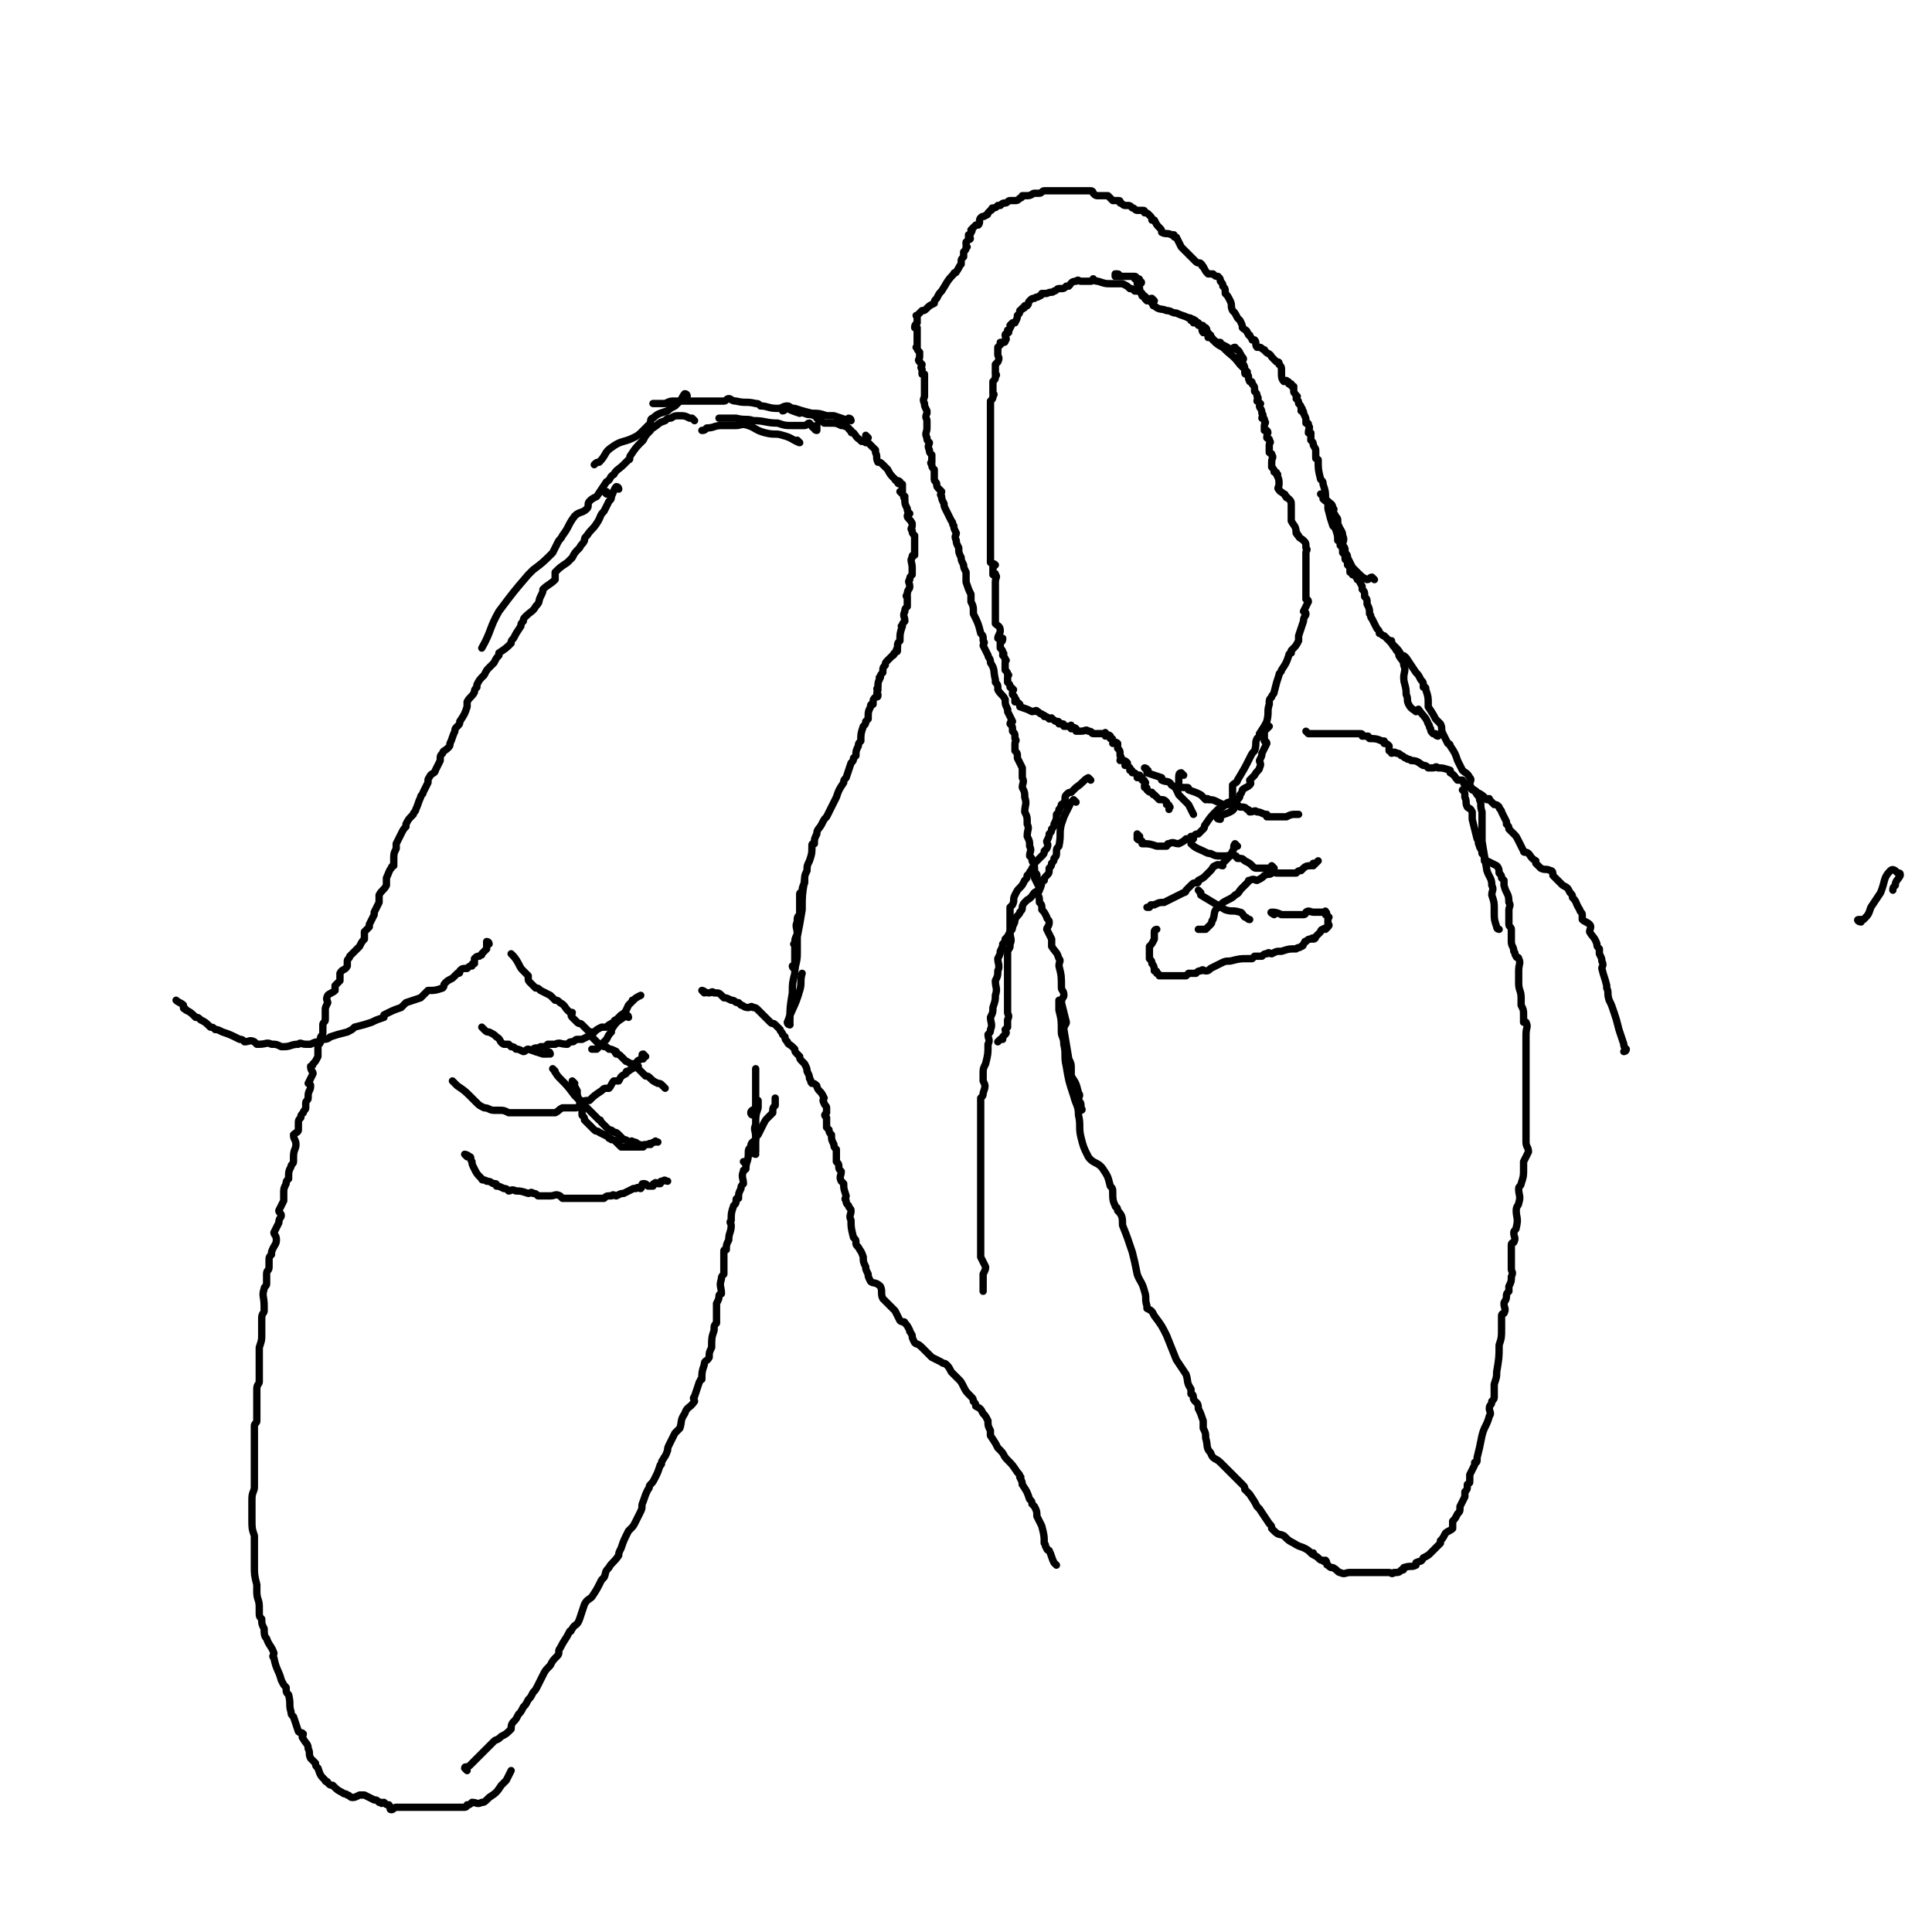 <svg viewBox='0 0 790 790' version='1.1' xmlns='http://www.w3.org/2000/svg' xmlns:xlink='http://www.w3.org/1999/xlink'><g fill='none' stroke='#000000' stroke-width='3' stroke-linecap='round' stroke-linejoin='round'><path d='M191,724c0,0 -1,-1 -1,-1 0,-1 1,0 2,-1 1,-1 1,-1 2,-2 1,-1 1,-1 2,-2 1,-1 1,-1 3,-3 1,-1 1,-1 3,-3 1,-1 1,0 3,-2 2,-1 2,-1 4,-3 0,-1 0,-2 1,-3 1,-1 1,-1 2,-3 1,-1 1,-1 2,-3 1,-1 1,-1 2,-3 1,-1 1,-1 2,-3 1,-1 1,-1 2,-3 1,-2 1,-2 2,-4 1,-2 1,-2 3,-4 1,-2 1,-2 3,-4 1,-1 0,-2 1,-3 2,-4 2,-3 4,-7 1,0 0,0 1,-1 1,-2 2,-1 3,-4 1,-3 1,-3 2,-6 1,-2 2,-2 3,-3 2,-3 2,-3 4,-7 0,0 0,0 1,-1 1,-2 0,-2 2,-4 1,-2 2,-2 4,-5 0,-1 0,-1 1,-3 1,-3 1,-3 3,-7 0,0 0,0 1,-1 1,-1 1,-1 2,-3 1,-2 1,-2 2,-4 1,-2 0,-2 1,-4 1,-3 1,-3 2,-5 1,-1 0,-1 1,-2 1,-1 1,-1 2,-3 1,-2 1,-2 2,-5 1,0 0,-1 1,-2 1,-2 1,-1 2,-4 0,-1 0,-1 1,-3 1,-2 1,-2 2,-4 1,-1 1,-1 2,-2 1,-3 0,-3 2,-6 1,-3 2,-2 4,-5 0,-1 -1,-1 0,-2 1,-3 1,-3 2,-6 1,-1 0,-1 1,-1 0,-3 0,-3 1,-6 0,-2 1,-1 2,-3 0,-2 0,-2 1,-4 0,-4 0,-4 1,-7 0,-2 0,-2 1,-3 0,-4 0,-4 0,-8 1,-2 1,-2 1,-3 0,-1 1,-1 1,-1 0,-3 -1,-3 0,-6 0,-1 0,-1 1,-2 0,-5 0,-5 0,-9 0,-1 0,-1 1,-1 0,-2 0,-2 1,-4 0,-3 1,-3 1,-6 0,-1 -1,-1 0,-2 0,-3 0,-3 1,-6 1,-1 1,-1 1,-2 0,-1 0,-1 1,-1 0,-2 0,-2 1,-4 0,-1 0,-1 1,-2 0,-2 -1,-3 0,-5 0,-1 0,0 1,-1 0,-3 1,-3 1,-6 0,0 0,0 0,0 0,-2 0,-2 1,-3 0,-2 1,-2 2,-3 0,-1 0,-1 1,-2 1,-2 1,-2 2,-4 1,-2 1,-2 2,-3 1,-1 1,-1 2,-2 0,-2 0,-2 1,-3 0,-1 0,-1 0,-1 0,-1 0,-1 0,-2 '/><path d='M761,377c-1,0 -2,-1 -1,-1 0,0 1,0 2,0 2,-2 2,-2 3,-5 2,-3 2,-3 4,-6 2,-5 1,-6 4,-9 1,-1 2,0 3,1 1,0 1,0 1,1 -1,2 -2,2 -2,4 -1,1 -1,1 -1,2 '/><path d='M309,472c0,0 -1,0 -1,-1 0,0 1,0 1,0 0,-3 0,-3 0,-6 0,-3 -1,-3 0,-5 0,-4 0,-4 1,-7 0,-1 0,-1 0,-3 '/><path d='M308,456c0,0 -1,0 -1,-1 0,-1 1,-1 2,-2 0,-1 0,-1 0,-1 0,-2 0,-2 0,-3 0,-3 0,-3 0,-6 0,-1 0,-1 0,-2 0,-2 0,-2 0,-4 '/><path d='M305,476c0,0 -1,-1 -1,-1 '/><path d='M323,419c0,0 -1,0 -1,-1 2,-6 3,-6 5,-13 1,-3 0,-4 1,-7 '/><path d='M323,419c0,0 -1,0 -1,-1 0,0 1,0 1,0 0,-6 0,-6 1,-12 0,-4 0,-4 1,-8 0,-4 1,-4 1,-8 0,-4 0,-4 0,-7 1,-5 1,-5 2,-11 0,-6 0,-6 1,-12 '/><path d='M325,396c0,0 -1,0 -1,-1 0,0 1,0 1,-1 0,-2 0,-2 0,-4 0,-2 0,-2 0,-3 0,-1 -1,-1 0,-1 0,-2 0,-2 1,-4 0,-3 -1,-3 0,-5 0,-2 0,-2 1,-3 0,-4 0,-4 0,-8 0,-1 0,-1 1,-1 0,-2 0,-2 1,-4 0,-3 0,-3 1,-5 0,-2 0,-2 1,-4 1,-3 1,-3 1,-6 0,-1 0,-1 1,-1 0,-2 0,-2 1,-4 0,-2 1,-2 2,-4 1,-2 1,-2 2,-3 1,-2 1,-2 2,-4 1,-2 1,-2 2,-4 1,-3 1,-3 3,-6 0,-1 0,-1 1,-2 1,-3 1,-3 2,-6 1,-1 1,-1 1,-2 0,0 0,0 1,-1 0,-2 0,-2 1,-4 0,-1 0,-1 1,-2 0,-3 0,-3 1,-6 1,-1 1,-1 1,-2 0,0 0,0 1,-1 0,-3 0,-3 1,-5 0,-1 0,-1 1,-1 0,-2 0,-2 1,-3 1,0 1,0 1,-1 0,0 0,0 0,0 -1,-1 0,-1 0,-2 0,0 -1,0 0,-1 0,-2 0,-2 1,-4 0,0 -1,0 0,0 0,-1 0,-1 1,-2 0,-2 0,-2 1,-3 0,-1 0,-1 1,-2 1,-1 1,-1 2,-2 1,0 0,-1 1,-1 0,-1 1,0 1,-1 0,0 -1,0 0,-1 0,-2 0,-2 1,-3 0,-3 0,-3 1,-6 0,0 -1,0 0,0 0,-1 0,-1 1,-2 0,-2 -1,-2 0,-4 0,-1 0,-1 1,-2 0,-2 0,-2 0,-4 0,0 -1,0 0,-1 0,-2 1,-2 1,-3 0,-2 -1,-2 0,-3 0,-1 0,-1 1,-2 0,-2 0,-2 0,-3 0,-2 -1,-3 0,-4 0,-1 0,-1 1,-1 0,-1 0,-1 0,-1 0,-1 0,-1 0,-2 0,-1 0,-1 0,-1 0,-1 0,-1 0,-1 0,-2 0,-2 0,-3 -1,-1 -1,-1 -1,-2 -1,-1 0,-1 0,-2 0,-1 0,-1 0,-1 -1,-2 -2,-2 -2,-3 0,-1 1,-1 1,-1 -1,-1 -1,-1 -1,-2 -1,-2 -1,-2 -1,-4 0,0 0,0 0,0 -1,-1 0,-1 0,-1 -1,-1 -1,-1 -2,-2 0,0 0,0 1,0 0,-1 0,-1 0,-2 0,0 0,0 0,-1 -1,0 -2,0 -2,-1 0,0 1,0 1,0 -1,-1 -2,0 -2,-1 -2,-2 -2,-2 -3,-4 0,0 0,0 0,0 -1,-1 -1,-1 -2,-2 0,0 0,0 0,0 -1,-1 -1,-1 -2,-1 -1,-2 0,-2 -1,-4 0,-1 0,-1 0,-1 -2,-2 -2,-2 -3,-3 -1,0 -1,0 -1,0 -1,-1 -2,0 -2,-1 -2,-1 -2,-2 -3,-3 -1,0 -1,0 -1,-1 -1,0 -1,-1 -1,-1 -2,-1 -2,-1 -3,-1 -2,-1 -2,-1 -5,-1 -1,0 -1,0 -2,0 -1,-1 -2,-1 -3,-2 0,0 1,0 1,0 -1,-1 -1,-1 -2,-1 -2,-1 -2,0 -4,-1 -1,0 -1,-1 -1,-1 -1,0 -1,1 -1,1 -3,-1 -3,-1 -5,-2 -1,0 -1,1 -2,1 '/><path d='M355,179c0,0 -1,-1 -1,-1 '/><path d='M334,176c0,0 -1,-1 -1,-1 0,0 0,1 1,1 0,-1 0,-1 0,-2 -1,0 -1,1 -1,1 -1,0 -1,-1 -2,-2 -1,0 -1,1 -2,1 -3,0 -3,0 -5,0 -3,0 -3,0 -6,-1 -5,0 -5,-1 -10,-1 -3,-1 -3,0 -7,-1 -3,0 -3,0 -6,0 -1,0 -1,0 -1,0 '/><path d='M327,181c0,0 -1,-1 -1,-1 0,0 0,1 1,1 0,0 0,0 0,0 -3,-1 -3,-2 -7,-3 -3,-1 -3,0 -7,-1 -4,-1 -4,-2 -7,-3 -3,-1 -3,0 -5,0 -2,0 -2,0 -3,0 -2,0 -2,0 -3,0 -3,0 -3,1 -6,1 -1,1 -1,1 -2,1 '/><path d='M248,202c0,0 -1,-1 -1,-1 '/><path d='M249,202c0,0 -1,-1 -1,-1 '/><path d='M348,172c0,0 0,-1 -1,-1 0,0 0,1 0,1 -3,-1 -3,-1 -6,-2 -2,0 -2,0 -3,0 -3,-1 -3,-1 -6,-1 -4,-1 -4,-1 -7,-2 -2,0 -2,-1 -3,-1 -2,0 -2,1 -4,1 -4,0 -4,-1 -7,-1 -1,-1 -1,-1 -2,-1 -4,-1 -4,0 -8,-1 -2,0 -2,-1 -3,-1 -1,0 -1,1 -2,1 -3,0 -3,0 -6,0 -1,0 -1,0 -2,0 -2,0 -2,0 -5,0 -1,0 -1,0 -2,0 -2,0 -2,0 -3,0 -1,0 -1,0 -2,0 -2,0 -2,0 -4,1 -1,0 -1,0 -2,0 -2,0 -2,0 -3,0 '/><path d='M281,162c0,0 0,-1 -1,-1 -1,1 -1,2 -2,3 -1,1 -1,1 -2,2 -2,1 -2,1 -3,2 -3,1 -4,1 -6,3 -1,0 -1,1 -1,2 -2,2 -2,2 -3,3 -2,2 -2,2 -4,3 -4,2 -5,1 -9,4 -3,2 -2,3 -5,6 -1,0 -1,0 -2,1 '/><path d='M284,172c0,0 0,0 -1,-1 -1,0 -1,0 -1,0 -2,-1 -2,-1 -4,-1 0,0 0,0 0,0 -1,0 -1,0 -1,0 -2,0 -2,1 -3,1 0,0 0,0 0,0 -1,0 -1,0 -2,1 -3,1 -2,1 -5,3 0,0 -1,0 -1,1 -2,2 -2,2 -3,4 -3,3 -3,3 -5,6 -1,1 0,2 -1,2 -1,1 -1,1 -2,2 -2,2 -3,2 -4,4 -2,1 -1,2 -3,3 -2,3 -2,3 -4,6 -2,1 -2,1 -3,2 -1,1 0,2 -1,3 -2,2 -3,1 -5,3 -3,4 -2,4 -5,8 -1,2 -1,1 -2,3 -1,2 -1,2 -2,4 -4,4 -4,4 -8,7 -1,1 -1,1 -2,2 -6,7 -6,7 -12,15 -4,7 -3,8 -7,15 '/><path d='M253,200c0,0 0,-1 -1,-1 -1,1 -1,2 -2,4 0,1 0,1 -1,2 -1,2 -1,2 -2,4 -2,2 -1,2 -3,5 -2,3 -2,2 -4,5 -1,1 -1,1 -1,2 -1,2 -1,1 -2,3 -2,2 -2,2 -3,4 -1,1 -1,1 -2,2 -3,2 -3,2 -5,4 0,1 0,2 0,3 -2,2 -3,2 -5,4 0,1 0,1 -1,3 -1,2 0,2 -2,4 -1,2 -2,2 -4,4 -1,1 -1,1 -1,2 -1,1 -1,1 -1,2 -2,3 -2,3 -3,5 -1,1 -1,1 -1,2 -2,2 -2,2 -5,4 0,1 0,0 0,1 -1,1 -1,1 -2,3 -1,1 -1,1 -2,2 -1,1 -1,1 -2,3 -2,2 -2,2 -3,4 0,0 0,0 0,1 -1,1 -1,1 -1,2 -1,2 -2,2 -3,4 0,1 0,1 0,2 -1,3 -1,3 -3,6 0,1 0,1 -1,2 -1,1 -1,1 -1,2 -1,2 -1,3 -2,5 0,1 0,1 -1,2 -1,1 -2,1 -2,2 -1,1 -1,1 -1,3 -1,2 -1,2 -2,4 0,1 -1,1 -2,2 -1,2 -1,1 -1,3 -1,2 -1,2 -2,4 0,1 -1,1 -1,2 -1,2 -1,3 -2,5 0,1 -1,1 -1,2 -2,2 -2,2 -3,4 0,1 0,1 0,1 -1,1 -1,1 -2,3 -1,2 -1,2 -2,4 0,1 0,1 0,2 -1,2 -1,2 -1,5 0,1 0,1 0,2 0,0 -1,0 -1,1 -1,1 -1,2 -2,4 0,1 0,1 0,3 -1,2 -2,2 -3,4 0,0 0,0 0,1 0,1 0,1 0,2 -1,2 -1,2 -2,4 0,0 0,0 0,1 -1,2 -1,2 -2,4 0,0 0,0 0,1 -1,1 -1,1 -2,2 0,2 0,2 0,3 -1,1 -1,1 -2,3 -2,2 -2,2 -4,4 0,1 -1,1 -1,2 0,0 0,1 0,2 -1,2 -2,1 -3,3 0,1 0,2 0,3 -1,1 -1,1 -2,2 0,1 0,1 0,2 -1,1 -2,1 -3,2 -1,2 0,2 0,3 -1,2 -1,2 -1,3 0,1 0,1 0,2 0,1 0,1 0,2 0,1 -1,1 -1,2 0,1 0,1 0,3 0,2 -1,1 -1,3 0,1 0,1 0,1 0,1 -1,1 -1,2 0,1 0,1 0,2 0,1 0,1 0,2 -1,2 -1,2 -2,3 0,1 -1,1 -1,1 0,2 1,2 1,3 -1,2 -1,2 -2,4 0,0 1,0 1,1 0,2 -1,2 -1,4 0,1 0,1 0,1 0,1 -1,1 -1,2 0,1 0,1 0,2 0,1 -1,1 -1,2 -1,1 -1,1 -1,2 -1,1 -1,1 -1,3 0,1 0,1 0,2 0,1 -1,1 -2,2 0,2 1,2 1,4 0,2 -1,2 -1,5 0,1 0,1 0,2 0,1 -1,1 -1,2 -1,2 -1,2 -1,5 -1,1 -1,1 -1,2 -1,2 -1,2 -1,4 0,1 0,1 0,3 -1,2 -1,2 -2,4 0,1 1,1 1,2 0,1 -1,1 -1,3 -1,2 -1,2 -2,4 0,1 1,1 1,3 0,2 -1,2 -2,5 0,0 0,0 0,1 -1,1 -1,1 -1,3 0,1 0,1 0,2 0,2 -1,1 -1,3 0,2 0,2 0,4 0,1 -1,1 -1,2 -1,3 0,3 0,7 0,1 0,1 0,2 0,1 -1,1 -1,3 0,2 0,2 0,5 0,1 0,1 0,2 0,2 0,2 -1,5 0,0 0,0 0,1 0,1 0,1 0,3 0,1 0,1 0,3 0,1 0,1 0,3 0,2 0,2 0,4 0,1 -1,1 -1,3 0,2 0,2 0,4 0,2 0,2 0,4 0,2 0,2 0,5 0,1 -1,1 -1,2 0,0 0,0 0,1 0,2 0,2 0,4 0,0 0,0 0,0 0,2 0,2 0,3 0,3 0,3 0,5 0,1 0,1 0,1 0,3 0,3 0,6 0,1 0,1 0,1 0,2 0,2 0,4 0,2 -1,2 -1,5 0,1 0,1 0,2 0,1 0,1 0,2 0,2 0,2 0,4 0,4 0,4 1,7 0,1 0,1 0,2 0,2 0,2 0,3 0,3 0,3 0,6 0,1 0,1 0,1 0,4 0,4 1,8 0,0 0,0 0,0 0,2 0,2 0,3 0,3 1,3 1,6 0,1 0,1 0,2 0,2 0,2 1,3 0,2 0,2 1,4 0,2 0,3 1,4 1,3 2,3 3,6 0,1 -1,1 0,2 1,5 2,5 3,9 1,2 1,2 2,3 0,2 0,2 1,3 1,4 0,4 1,7 0,1 0,1 1,2 1,3 1,3 2,6 1,1 1,0 2,1 0,1 -1,1 0,2 1,2 2,2 2,4 1,2 0,2 1,4 1,1 1,1 2,2 0,1 0,1 1,2 1,3 1,3 3,5 0,1 1,0 1,1 1,1 1,1 2,1 2,2 2,2 4,3 1,1 1,0 2,1 1,0 1,1 2,1 1,0 1,0 3,-1 1,0 1,0 2,0 2,1 2,1 4,2 1,0 1,0 2,1 0,0 0,0 1,0 0,1 0,0 1,0 1,1 1,1 2,1 1,1 0,2 1,2 1,0 1,-1 2,-1 1,0 1,0 2,0 1,0 1,0 2,0 1,0 1,0 2,0 1,0 1,0 2,0 1,0 1,0 3,0 0,0 0,0 1,0 0,0 0,0 1,0 2,0 2,0 4,0 1,0 1,0 1,0 1,0 1,0 3,0 1,0 1,0 2,0 1,0 1,0 2,0 2,0 2,0 3,0 1,0 1,-1 1,-1 1,0 1,0 2,-1 2,0 2,1 4,0 1,0 1,0 3,-2 3,-2 3,-2 5,-5 1,-1 1,-1 2,-2 1,-2 1,-2 2,-4 '/><path d='M434,410c0,0 -1,-1 -1,-1 0,1 0,2 0,4 1,4 1,4 1,9 0,2 1,2 1,5 1,4 0,5 1,9 1,6 1,6 3,12 1,4 2,4 2,8 1,4 0,5 1,9 1,4 1,4 3,8 2,3 4,2 6,5 2,3 2,3 3,7 1,1 1,1 1,3 0,2 0,3 1,5 0,1 1,0 1,2 2,2 2,3 2,6 2,5 2,5 4,11 1,4 1,4 2,9 1,3 2,3 3,7 1,3 0,3 1,6 0,0 0,0 0,1 2,1 2,1 3,3 3,4 3,4 5,8 2,5 2,5 4,10 2,3 2,3 4,6 1,3 0,3 2,6 0,1 0,1 0,2 1,0 1,1 1,2 1,2 2,1 2,4 1,2 1,2 2,5 0,1 0,1 0,3 1,2 1,2 1,4 1,3 0,4 2,6 1,3 2,2 4,4 1,1 1,1 2,2 4,4 4,4 7,7 1,1 1,1 1,2 1,1 1,1 2,2 2,3 2,3 3,5 1,1 1,1 1,1 2,3 2,3 4,6 1,1 1,1 1,2 1,1 1,1 1,1 2,2 2,1 4,2 2,2 2,2 4,3 3,2 3,1 6,3 1,1 1,1 2,1 0,0 -1,0 -1,0 1,1 2,1 3,2 1,1 1,1 2,1 0,1 1,0 1,0 1,1 0,2 1,2 1,1 1,1 2,1 2,1 2,2 3,2 2,1 2,0 4,0 2,0 2,0 4,0 0,0 0,0 1,0 1,0 1,0 2,0 2,0 2,0 4,0 1,0 1,0 1,0 2,0 2,0 4,0 1,0 1,1 2,0 2,0 2,0 3,-1 1,0 1,0 1,-1 3,-1 3,0 5,-1 0,0 0,0 0,-1 2,-1 2,0 3,-2 2,-1 2,-1 3,-2 1,-1 1,-1 2,-2 1,-1 1,-1 2,-2 0,0 0,0 0,-1 1,-1 1,-1 2,-3 1,-1 2,-1 3,-2 0,-1 0,-1 0,-3 1,-1 1,-1 2,-3 1,-1 1,-1 1,-3 1,-2 1,-2 2,-4 0,-1 0,-1 0,-2 1,-1 1,-1 1,-3 1,-1 1,0 1,-2 0,0 0,-1 0,-2 1,-2 1,-2 2,-4 0,0 0,0 0,-1 1,0 1,0 1,-2 1,-4 1,-4 2,-9 1,-4 2,-4 3,-8 1,-1 0,-2 0,-3 0,-2 1,-1 1,-3 1,-1 1,-1 1,-2 0,-3 0,-3 0,-5 0,0 0,0 0,0 1,-3 1,-3 1,-5 1,-6 1,-6 1,-11 1,-3 1,-3 1,-7 0,-2 0,-2 0,-4 0,-1 0,-1 0,-1 0,-1 1,-1 1,-1 1,-2 0,-2 0,-4 0,-1 1,-1 1,-3 0,-1 0,-1 1,-2 0,-1 0,-1 0,-2 1,-2 1,-2 1,-4 1,-2 0,-2 0,-3 0,-4 0,-4 0,-7 0,-2 0,-2 0,-3 0,-1 1,-1 1,-1 1,-2 0,-2 0,-4 0,-1 1,-1 1,-2 1,-4 0,-4 0,-7 0,-2 1,-2 1,-3 1,-3 0,-3 0,-6 0,-1 1,-1 1,-2 1,-3 1,-3 1,-6 0,0 0,0 0,0 0,-2 0,-2 0,-3 1,-2 1,-2 2,-4 0,-2 -1,-2 -1,-4 0,-5 0,-5 0,-10 0,-1 0,-1 0,-1 0,-4 0,-4 0,-7 0,-1 0,-1 0,-2 0,-2 0,-2 0,-3 0,-2 0,-2 0,-3 0,-2 0,-2 0,-4 0,-3 0,-3 0,-6 0,-1 0,-1 0,-1 0,-2 0,-2 0,-5 0,-1 0,-1 0,-2 0,-3 1,-3 0,-5 0,0 -1,0 -1,0 0,-1 0,-2 0,-3 0,-2 0,-2 -1,-4 0,-1 0,-1 0,-1 0,-1 0,-1 0,-2 0,-3 -1,-3 -1,-6 0,-1 0,-1 0,-1 0,-2 0,-2 0,-4 0,-3 1,-3 0,-5 0,-1 -1,0 -1,-1 -1,-1 0,-1 -1,-2 0,-2 -1,-2 -1,-4 0,-2 0,-2 0,-4 0,-1 0,-1 0,-1 0,-1 -1,-1 -1,-2 0,-3 0,-3 0,-6 0,-1 1,-2 0,-3 0,-4 -1,-3 -2,-7 0,-1 0,-1 0,-2 0,0 0,0 -1,-1 0,-1 0,-1 -1,-2 0,-1 0,-2 -1,-3 -2,-1 -2,-1 -4,-2 0,0 -1,0 -1,0 0,-2 0,-2 -1,-3 0,-2 -1,-2 -1,-3 -1,-2 0,-2 -1,-3 -1,-4 -1,-4 -2,-8 0,-2 0,-2 0,-3 -1,-2 -1,-1 -2,-2 -1,-2 0,-2 -1,-4 0,-2 0,-2 -1,-3 '/><path d='M588,301c0,0 -1,0 -1,-1 -1,0 -1,0 -1,0 -1,-1 -1,-1 -1,-2 -1,-1 0,-1 -1,-2 -1,-3 -2,-3 -4,-6 0,0 0,1 -1,1 -1,-1 -2,-1 -3,-3 -1,-2 0,-2 -1,-4 0,-4 -1,-4 -1,-7 0,-2 1,-3 0,-5 0,-2 -1,-2 -2,-4 0,-1 0,-1 -1,-2 -1,-2 -1,-1 -2,-3 0,0 0,0 0,-1 '/><path d='M562,237c0,0 -1,-1 -1,-1 -1,0 -1,1 -2,1 -2,-1 -2,-1 -4,-3 -1,-1 -1,-1 -2,-2 -1,-2 -1,-2 -2,-4 0,-1 0,-1 -1,-2 0,-2 0,-2 -1,-3 0,-2 1,-2 0,-4 0,-2 -1,-2 -2,-5 0,-1 0,-1 0,-1 0,-1 0,-1 -1,-2 0,-1 -1,-1 -1,-2 0,0 1,-1 0,-1 0,-2 -1,-2 -2,-3 -1,0 -1,0 -2,-1 0,-1 0,-1 -1,-2 '/><path d='M613,380c0,0 -1,0 -1,-1 -1,-3 -1,-3 -1,-6 0,-1 0,-1 0,-1 0,-3 0,-3 -1,-6 0,-2 1,-2 0,-4 0,-3 -1,-3 -2,-6 -1,-6 -1,-6 -2,-12 0,-5 0,-5 0,-10 0,-1 0,-1 0,-2 -1,-3 0,-3 -1,-5 0,-1 0,-1 -1,-2 -1,-2 -2,-2 -3,-4 0,-2 1,-2 0,-3 -1,-2 -2,-2 -3,-3 -1,-2 -1,-2 -2,-4 -1,-3 -1,-3 -3,-6 0,-1 -1,-1 -1,-1 -1,-2 -1,-2 -2,-4 -1,-2 0,-2 -1,-4 -1,-1 -1,-1 -2,-2 -1,-2 -1,-2 -3,-5 0,0 0,0 0,-1 0,-3 0,-3 -1,-6 0,-1 0,-1 -1,-1 0,-2 0,-2 -1,-3 -1,-2 -1,-2 -2,-3 -2,-3 -2,-3 -4,-6 -1,-1 -1,-1 -2,-1 -1,-2 -1,-2 -3,-4 -2,-2 -2,-2 -4,-4 -1,0 -1,-1 -2,-1 0,-1 0,-1 -1,-2 -1,-2 -1,-2 -2,-4 -1,-1 0,-1 -1,-2 0,-2 0,-2 -1,-4 0,-2 0,-2 -1,-3 0,-2 0,-2 -1,-3 0,-2 0,-1 -1,-3 0,0 0,-1 -1,-1 0,-1 -1,-1 -1,-2 -1,0 -1,0 -1,0 0,-1 0,-1 -1,-1 0,-1 0,-1 0,-2 0,0 0,0 -1,-1 0,-1 0,-1 0,-2 -1,0 -1,0 -1,-1 0,0 0,0 0,0 0,-1 0,-1 -1,-2 0,-2 0,-2 -1,-3 0,0 0,0 0,-1 0,-1 0,-1 -1,-1 0,-2 0,-2 -1,-5 0,0 0,0 -1,-1 -1,-3 -1,-3 -2,-7 0,-1 0,-1 0,-1 0,-2 0,-2 -1,-3 0,-3 0,-3 -1,-6 0,-1 0,-1 -1,-2 -1,-4 -1,-4 -1,-8 -1,-1 -1,0 -1,-1 0,-1 0,-1 0,-2 0,-2 0,-1 -1,-3 0,-1 0,-1 -1,-2 0,-2 0,-2 0,-3 0,0 -1,0 -1,0 0,-2 1,-2 0,-3 0,-1 0,-1 -1,-1 0,-1 0,-1 0,-1 0,-1 0,-1 -1,-3 0,0 0,0 0,0 0,-1 0,-1 -1,-1 0,-1 1,-1 0,-1 0,-1 0,-1 -1,-2 0,-1 0,-1 -1,-2 0,-1 1,-1 0,-1 0,-1 -1,-1 -1,-2 0,0 0,0 0,0 0,-1 0,-1 0,-2 -1,0 -1,0 -1,-1 0,0 0,0 -1,0 0,-1 0,-1 -1,-1 0,-1 0,0 -1,0 -1,-1 -1,-2 -1,-3 0,-1 0,-1 0,-1 0,-2 0,-2 -1,-3 0,-1 0,-1 -1,-1 -1,-1 -1,-1 -2,-2 -1,-2 -2,-1 -3,-3 -1,0 -1,-1 -2,-1 0,0 0,0 -1,0 -1,-1 0,-2 -1,-3 0,0 0,0 -1,0 0,-1 -1,-1 -1,-2 -1,0 0,0 -1,-1 0,-1 -1,-1 -2,-2 0,-1 0,-1 -1,-3 0,0 0,0 -1,-1 -1,-2 -1,-2 -2,-3 -1,-2 0,-2 -1,-4 -1,-2 -1,-2 -2,-3 0,-2 0,-2 -1,-3 0,-1 0,-1 -1,-2 0,-1 0,-1 -1,-2 -1,0 -1,0 -2,-1 -1,0 -1,0 -2,0 -1,-1 -1,-1 -2,-3 -1,0 0,-1 -1,-1 0,-1 -1,0 -2,-1 -1,-1 -1,-1 -2,-2 -1,-1 -1,-1 -2,-2 -1,-1 -1,-1 -2,-2 -1,-2 -1,-2 -2,-4 -1,0 -1,0 -1,-1 -1,0 0,0 -1,0 -2,-1 -2,0 -4,-1 0,-1 0,-1 -1,-2 -1,-1 -1,-1 -2,-3 -1,0 0,0 -1,0 0,-1 0,-1 -1,-2 -1,-1 -1,-1 -2,-1 0,-1 0,-1 -1,-1 0,0 -1,0 -2,0 -1,0 -1,-1 -2,-1 -1,-1 -1,-1 -2,-1 0,0 0,0 -1,0 -1,0 -1,-1 -2,-1 0,-1 0,-1 -1,-1 0,0 -1,0 -2,0 -1,-1 -1,-1 -2,-2 -1,0 0,0 -1,0 0,0 -1,0 -2,0 0,0 0,0 -1,0 -1,0 -1,0 -2,-1 0,0 0,-1 -1,-1 0,0 -1,0 -2,0 -1,0 -1,0 -3,0 -1,0 -1,0 -2,0 -1,0 -1,0 -3,0 -1,0 -1,0 -2,0 -1,0 -1,0 -2,0 -2,0 -2,0 -4,0 -1,0 -1,0 -1,0 -1,0 -1,1 -2,1 -1,0 -1,0 -2,0 -1,0 -1,1 -3,1 0,0 -1,0 -2,0 0,0 0,1 -1,1 -1,1 -1,1 -2,1 -1,0 -1,0 -2,0 -1,0 -1,1 -2,1 -1,0 -1,0 -2,1 -1,0 -1,0 -1,0 -1,1 -1,1 -2,1 -1,0 0,1 -1,1 0,0 0,0 -1,1 0,0 0,1 -1,1 -1,1 -1,0 -2,1 -1,1 0,2 -1,3 0,0 0,0 -1,0 0,0 0,0 -1,1 0,0 0,0 -1,1 0,0 1,0 0,1 0,1 -1,1 -1,1 0,1 0,1 0,1 1,0 1,1 0,1 0,0 0,0 -1,1 0,0 0,1 0,1 0,1 1,1 0,1 0,1 0,1 -1,2 0,1 0,1 0,2 -1,1 -1,1 -1,2 0,0 0,0 0,1 -1,1 -1,2 -2,3 0,1 -1,0 -1,1 -3,3 -3,4 -5,7 -1,1 -1,1 -2,3 -1,1 -1,1 -1,2 -2,1 -2,1 -3,2 -1,1 -1,1 -2,1 -1,1 -1,1 -2,2 0,0 0,0 0,0 -1,0 0,0 0,1 0,1 0,1 0,1 0,1 0,1 0,1 -1,1 -1,1 -1,2 -1,0 -1,0 0,0 0,0 0,0 1,0 0,0 0,1 0,1 0,1 0,1 0,2 0,0 0,0 0,1 0,0 0,0 0,1 0,1 0,1 0,3 0,0 -1,0 0,0 0,1 0,1 1,2 0,1 0,1 0,2 0,0 0,0 0,0 0,1 -1,1 0,2 0,0 0,0 1,1 0,1 -1,1 0,2 0,1 0,1 0,2 0,0 1,0 1,0 0,1 0,1 0,2 0,1 0,1 0,2 0,1 0,1 0,3 0,1 0,1 0,2 0,1 -1,1 0,3 0,1 0,1 1,3 0,0 0,0 0,1 -1,2 0,2 0,3 0,1 0,1 0,2 0,0 0,0 0,1 0,2 -1,2 0,4 0,1 0,1 1,2 0,1 -1,1 0,3 0,1 0,1 1,2 0,1 0,1 0,3 0,0 -1,0 0,1 0,1 0,1 1,2 0,2 0,2 0,4 0,1 1,1 1,2 0,1 0,1 1,2 0,0 0,0 1,1 0,1 -1,1 0,2 0,1 0,1 1,3 0,1 0,1 1,3 1,2 1,2 2,4 1,1 0,1 1,2 0,1 0,1 1,3 0,1 -1,1 0,3 0,1 0,1 1,3 0,2 0,2 1,4 0,1 0,1 1,3 0,1 0,1 1,3 0,2 0,2 0,4 1,3 1,3 2,5 0,2 0,2 0,3 1,2 1,2 1,5 2,4 2,4 3,8 1,1 1,1 1,3 1,1 0,1 0,2 1,2 1,2 2,4 0,1 1,1 1,3 2,3 1,3 2,7 0,0 0,0 0,1 1,1 1,1 1,3 1,2 2,2 3,4 0,2 0,2 1,4 0,0 0,0 0,1 1,2 1,2 2,4 0,0 -1,0 -1,1 1,1 1,1 1,3 1,1 1,1 1,3 1,1 0,1 0,2 0,1 0,1 0,3 1,1 1,1 1,3 1,2 1,2 2,4 0,2 0,2 0,4 1,2 0,2 0,4 1,2 1,2 1,4 1,3 0,3 0,6 1,2 1,2 1,5 1,2 0,2 0,5 1,2 1,2 1,4 1,2 0,2 0,4 1,1 1,1 1,2 1,2 1,2 1,4 0,1 1,1 1,2 0,0 -1,0 -1,1 1,2 1,2 2,4 0,1 -1,1 -1,2 1,2 1,2 1,4 1,1 1,1 1,3 1,1 1,1 2,3 0,1 1,1 1,2 0,2 -1,2 -1,3 1,2 1,2 2,4 0,1 0,1 0,3 2,3 2,2 3,5 1,1 0,1 0,3 1,4 1,4 1,9 0,1 1,1 1,3 0,1 -1,1 -1,3 1,4 1,4 2,8 0,1 -1,1 -1,3 1,6 1,6 2,12 1,2 1,2 1,4 0,1 0,1 0,3 2,3 2,3 3,7 1,1 0,1 0,3 1,1 1,1 1,3 1,1 0,1 0,1 '/><path d='M535,300c0,0 -1,-1 -1,-1 0,0 1,1 1,1 2,0 2,0 3,0 1,0 1,0 2,0 0,0 0,0 1,0 1,0 1,0 1,0 1,0 1,0 2,0 1,0 1,0 1,0 2,0 2,0 5,0 0,0 0,0 0,0 2,0 2,0 5,0 0,0 0,0 1,0 0,0 0,0 0,0 1,0 1,0 1,1 1,0 1,0 2,0 1,0 0,0 1,1 2,0 3,0 5,1 1,0 0,0 1,0 0,1 0,1 0,1 1,0 1,0 2,1 0,1 0,1 0,2 1,0 1,1 1,1 1,0 1,-1 2,0 1,0 1,0 2,1 1,0 1,1 2,1 1,1 1,0 2,1 3,0 3,1 5,2 0,0 0,0 0,0 1,0 1,0 2,1 1,0 1,0 2,0 1,0 1,-1 2,0 2,0 2,0 5,1 0,0 0,0 0,1 2,1 2,2 3,3 1,0 1,0 2,0 1,1 0,1 1,2 2,1 2,1 3,2 1,0 1,0 2,1 2,1 2,1 4,3 1,0 1,-1 1,0 1,1 1,1 2,2 1,0 1,0 2,1 0,1 1,1 1,2 1,2 1,2 2,4 0,0 0,0 0,1 1,1 1,1 1,2 1,1 1,1 2,2 1,1 1,1 2,3 1,2 1,2 2,4 0,1 1,0 2,1 1,1 1,2 3,3 0,0 0,0 0,1 1,1 1,1 2,2 2,1 2,0 4,1 1,0 1,1 1,2 1,1 1,1 2,2 1,1 1,1 2,2 2,1 2,1 3,3 1,1 1,1 1,2 2,2 1,2 3,5 0,1 1,1 1,2 0,1 0,1 0,2 1,1 2,1 3,2 1,1 0,2 0,3 1,2 2,2 3,5 0,1 0,1 1,2 0,1 0,1 0,2 1,2 1,2 1,3 1,2 0,2 0,3 1,4 1,3 2,7 0,0 0,0 0,1 1,2 0,2 1,5 1,2 1,2 2,5 1,3 1,3 2,7 1,3 1,3 2,6 0,1 0,1 1,2 0,1 -1,1 -1,1 '/><path d='M484,317c0,0 -1,-1 -1,-1 -1,0 -1,1 -1,2 0,1 0,1 0,2 0,1 0,1 0,2 1,0 2,0 3,0 1,0 1,0 1,1 3,1 3,1 5,2 1,1 1,1 2,2 0,0 1,-1 1,0 2,0 2,0 4,1 2,1 2,1 4,1 1,0 1,0 2,0 2,0 2,0 3,1 2,0 2,0 3,1 1,0 1,1 1,1 2,0 2,-1 3,0 2,0 2,1 4,1 0,1 0,1 0,1 1,0 1,0 2,0 2,0 2,0 4,0 1,0 1,0 2,0 2,-1 2,-1 4,-1 0,0 0,0 1,0 '/><path d='M466,342c0,0 -1,-1 -1,-1 0,0 0,1 0,2 1,1 1,0 2,1 0,0 0,1 0,1 3,0 3,0 6,1 2,0 2,0 4,0 1,-1 0,-1 1,-1 2,-1 2,0 4,0 2,-1 2,-1 3,-2 1,0 1,0 3,-1 0,0 0,0 0,0 1,-1 1,-1 2,-1 1,-1 1,-1 2,-2 1,-1 0,-1 1,-2 2,-3 2,-3 5,-6 0,0 0,0 0,0 2,-1 2,-1 3,-2 1,-1 1,-1 2,-1 1,-1 2,-1 3,-1 1,-1 1,-1 1,-2 1,-1 1,-2 1,-2 1,-1 2,-1 3,-2 1,-1 0,-1 0,-2 1,-1 1,-1 2,-2 1,-2 2,-2 2,-3 1,-2 0,-2 0,-3 1,-2 1,-2 1,-3 1,-2 1,-2 2,-4 0,-1 -1,-1 -1,-1 0,-1 0,-1 0,-2 0,-1 0,-1 0,-2 1,-1 1,-1 2,-2 0,0 -1,0 -1,0 0,-1 0,-1 0,-1 '/><path d='M506,346c0,0 -1,-1 -1,-1 -1,1 0,2 -1,3 -1,2 -1,2 -3,4 -1,1 -1,1 -1,2 -1,0 -2,-1 -3,0 -1,0 -1,1 -2,2 -1,1 -1,1 -2,2 -1,1 -1,1 -3,2 0,1 0,1 -1,1 -1,0 -1,0 -2,1 -1,1 -1,1 -2,2 0,0 0,1 -1,1 -2,1 -2,1 -4,2 -2,1 -2,1 -4,2 -2,0 -2,0 -4,1 0,0 0,0 -1,0 -1,0 0,0 -1,1 -1,0 -1,0 -1,0 '/><path d='M488,343c0,0 -1,-1 -1,-1 0,1 0,2 0,3 2,2 3,2 5,3 2,1 2,1 3,1 2,1 2,1 4,1 1,0 1,0 2,0 2,0 2,-1 4,0 1,0 0,0 1,1 2,0 2,0 3,1 2,1 2,1 3,2 1,1 1,1 2,1 3,0 3,0 5,0 0,1 0,1 0,1 2,0 2,1 3,1 1,0 1,0 1,0 2,0 2,0 3,0 2,0 2,0 4,0 0,0 0,0 0,0 1,-1 1,-1 2,-1 1,-1 1,-1 1,-1 1,-1 2,-1 3,-1 1,0 1,-1 1,-1 0,0 0,1 0,1 1,-1 1,-1 2,-2 '/><path d='M521,355c0,0 -1,-1 -1,-1 0,0 0,0 0,1 1,1 1,1 0,2 -1,1 -1,0 -3,1 -1,1 -1,1 -3,2 -1,0 -1,-1 -3,0 -1,0 0,0 -1,1 -1,1 -1,1 -2,2 -2,2 -1,2 -3,3 -1,1 -1,1 -3,2 -2,1 -2,1 -4,3 -2,2 -1,2 -2,5 -1,1 0,1 -1,2 -1,1 -1,1 -2,2 -1,0 -1,0 -2,0 0,0 0,0 -1,0 '/><path d='M491,365c0,0 -1,-1 -1,-1 0,0 1,1 1,2 5,3 5,3 10,6 3,1 3,0 6,1 1,0 1,1 2,2 1,0 1,1 2,1 0,0 0,0 0,0 '/><path d='M521,374c0,0 -2,-1 -1,-1 1,0 2,0 4,1 2,0 2,0 3,0 1,0 1,0 2,0 2,0 2,0 4,0 1,0 1,-1 1,-1 1,-1 2,0 3,0 0,0 0,0 1,0 0,0 0,0 0,0 1,0 1,0 1,0 1,0 1,0 1,0 1,0 1,0 1,0 1,0 1,-1 1,0 1,0 0,1 0,1 1,1 1,0 1,1 1,0 0,0 0,1 0,0 0,0 0,1 0,0 0,0 0,1 0,0 1,0 0,1 0,0 0,0 -1,1 0,0 0,-1 -1,0 -1,0 -1,1 -1,1 -1,1 -1,1 -1,1 0,0 0,0 -1,1 0,0 0,1 -1,1 0,0 0,-1 -1,0 -1,0 -1,0 -2,1 -1,0 0,0 -1,1 0,0 0,1 -1,1 -1,1 -1,0 -2,1 -3,0 -3,0 -6,1 0,0 0,0 -1,0 -1,0 -1,0 -3,1 -1,0 -1,-1 -2,0 -1,0 -1,0 -2,1 -1,0 -1,0 -3,0 -1,1 -1,1 -1,1 -1,0 -1,0 -2,0 -3,0 -3,0 -7,1 -2,0 -2,0 -4,1 -2,1 -2,1 -4,2 -1,1 -1,1 -2,1 -1,0 -1,-1 -2,0 -1,0 -1,0 -2,1 -1,0 -1,0 -3,0 -1,1 -1,1 -1,1 -1,0 -1,0 -2,0 -3,0 -3,0 -5,0 -2,0 -2,0 -4,0 0,0 0,-1 -1,-1 0,-1 0,-1 -1,-1 0,-1 0,-2 -1,-3 0,-1 0,-1 -1,-2 0,0 0,0 0,0 0,-1 0,-1 0,-2 0,-2 0,-2 0,-3 1,-1 1,-1 2,-3 0,-1 0,-1 0,-3 0,-1 1,-1 1,-1 '/><path d='M446,319c0,0 -1,-1 -1,-1 -2,1 -2,2 -5,4 -1,1 -1,1 -2,2 -1,0 -1,0 -2,1 -1,1 0,2 -1,4 0,0 0,-1 -1,0 0,0 0,1 -1,2 0,1 0,1 -1,2 0,2 0,2 -1,4 0,1 0,1 -1,2 0,1 0,1 -1,2 0,1 0,1 -1,3 0,1 1,1 0,3 0,0 0,0 -1,1 0,1 0,1 -1,2 0,0 0,0 -1,1 0,0 0,0 -1,1 0,0 0,0 -1,1 0,1 0,1 -1,2 0,1 -1,1 -1,2 0,0 0,0 -1,1 0,1 0,1 -1,2 -1,2 -1,2 -2,3 -1,1 -1,1 -2,3 -1,2 0,2 -1,4 0,0 0,0 -1,1 0,1 0,1 0,2 0,2 0,2 0,5 0,1 0,1 0,3 0,3 1,3 0,5 0,2 0,1 -1,3 0,2 0,2 0,5 0,2 0,2 0,5 0,2 0,2 0,4 0,2 0,2 0,5 0,2 0,2 0,4 0,1 0,1 0,2 0,1 1,1 0,3 0,2 0,2 0,3 -1,1 -1,1 -1,1 0,1 1,1 0,2 0,0 0,0 -1,1 0,0 0,0 0,1 0,0 0,0 -1,0 0,0 0,0 -1,1 '/><path d='M440,328c0,0 -1,-1 -1,-1 0,0 0,0 -1,1 -1,2 -1,2 -2,4 -1,2 -1,2 -2,5 -1,4 0,4 -1,9 -1,1 -1,1 -1,2 0,2 0,2 -1,3 0,1 0,1 -1,2 0,1 0,1 -1,2 0,2 0,2 -1,3 -1,1 -1,1 -1,2 0,0 0,-1 -1,0 0,1 0,2 -1,4 0,1 -1,0 -2,1 -1,1 -1,2 -3,3 -1,1 -1,1 -1,1 -1,1 -1,2 -1,2 0,1 0,1 -1,2 0,1 -1,1 -2,3 0,1 0,1 -1,3 0,1 0,1 -1,2 -1,2 -1,2 -2,3 0,1 0,1 -1,2 0,1 0,1 -1,3 0,1 0,1 -1,3 0,2 1,3 0,5 0,2 0,2 -1,4 0,3 1,3 0,6 0,2 0,2 -1,5 0,2 0,2 -1,4 0,2 1,3 0,5 0,1 0,1 -1,2 0,2 1,2 0,4 0,4 0,4 -1,8 -1,2 -1,2 -1,4 0,1 0,1 0,3 1,2 1,2 0,5 0,1 0,1 -1,2 0,2 0,2 0,4 0,1 0,1 0,2 0,3 0,3 0,7 0,5 0,5 0,11 0,2 0,2 0,4 0,0 0,0 0,1 0,1 0,1 0,2 0,0 0,0 0,0 0,1 0,1 0,2 0,1 0,1 0,1 0,4 0,4 0,8 0,2 0,2 0,4 0,2 0,2 0,4 0,1 0,1 0,2 0,1 0,1 0,3 0,1 0,1 0,3 0,1 0,1 0,3 0,2 0,2 0,4 1,2 1,2 2,4 0,1 0,1 -1,3 0,2 0,2 0,4 0,1 0,1 0,2 0,0 0,0 0,1 '/><path d='M288,406c0,0 -1,-1 -1,-1 1,0 1,1 3,1 1,0 1,-1 2,0 2,0 2,0 3,1 0,0 0,0 1,1 1,0 1,0 3,1 2,0 1,1 3,1 1,1 1,1 1,1 1,0 1,1 3,1 1,0 1,-1 2,0 1,0 1,0 2,1 1,1 1,1 2,2 1,1 1,1 1,1 1,1 1,1 2,2 1,1 1,0 2,1 1,1 1,1 2,2 0,1 1,1 1,2 1,1 1,1 1,1 0,1 0,1 1,2 0,1 1,1 2,2 0,0 0,0 1,1 0,1 0,1 1,2 0,0 0,0 1,1 0,1 0,1 1,2 0,0 0,0 1,1 1,2 1,2 1,3 1,2 1,2 1,3 1,1 0,1 1,2 1,0 1,0 2,1 0,0 0,1 1,2 1,1 1,1 2,3 0,0 -1,1 0,2 0,1 1,1 1,2 0,1 0,1 0,2 -1,1 -1,1 0,2 0,2 0,2 0,4 1,1 1,1 1,1 0,1 0,1 1,2 0,2 0,2 1,4 0,1 0,1 1,2 0,2 0,2 0,5 1,1 1,1 1,2 0,1 0,1 1,2 0,2 -1,2 0,4 0,0 0,0 1,1 0,2 0,2 1,5 0,1 -1,1 0,2 0,1 0,1 1,2 0,1 1,1 1,2 0,2 -1,2 0,4 0,3 0,3 1,7 1,1 1,1 1,2 0,1 0,1 1,2 1,2 1,1 2,4 0,2 0,2 1,4 0,1 0,1 1,3 0,1 0,1 1,3 1,1 2,0 4,2 1,2 0,3 1,5 1,1 1,1 2,2 1,1 1,1 3,3 1,2 1,2 2,4 1,1 2,0 2,1 1,1 1,1 2,3 0,1 0,0 1,2 0,1 0,1 1,3 1,1 1,0 3,2 1,1 1,1 2,2 1,1 1,1 2,2 2,1 2,1 4,2 1,1 1,0 2,1 1,1 1,1 2,3 1,1 1,1 3,3 1,1 1,1 2,3 1,2 1,2 3,4 1,1 1,1 1,2 1,1 1,1 1,2 2,1 2,1 3,3 1,1 1,1 2,3 0,2 0,2 1,4 0,1 0,1 0,2 2,3 2,3 3,5 1,1 1,1 1,1 2,2 1,2 3,4 2,2 2,2 4,5 1,1 1,1 1,2 1,0 0,0 0,0 1,2 1,2 1,3 2,3 2,3 3,6 1,1 1,1 1,2 1,1 1,1 1,1 1,2 1,2 1,4 1,2 1,2 2,4 1,4 1,4 1,7 1,1 0,1 1,2 0,1 1,1 1,1 1,2 1,3 2,5 0,0 0,0 1,1 '/><path d='M200,386c0,0 0,-1 -1,-1 0,1 0,1 0,3 -1,1 -1,1 -2,2 0,1 0,0 -1,1 -1,0 -1,0 -2,1 0,1 0,1 0,2 -1,0 -1,0 -1,1 -1,0 -1,0 -2,1 -2,0 -2,0 -3,1 0,1 0,1 -1,1 -1,1 -1,1 -2,2 -2,1 -2,1 -3,2 -1,1 0,1 -1,2 -3,1 -3,1 -6,1 -1,1 -1,1 -1,1 -1,1 -1,1 -2,2 -3,1 -3,1 -6,2 -1,1 -1,1 -2,2 -3,1 -3,1 -7,3 0,0 0,0 0,1 -3,1 -3,1 -5,2 -3,1 -3,1 -7,2 -1,1 -1,1 -3,2 -4,1 -4,1 -7,2 -1,1 -2,1 -3,1 -1,0 0,0 -1,1 -2,0 -2,0 -4,1 -1,0 -1,0 -2,0 -2,0 -2,-1 -3,0 -3,0 -3,1 -6,1 0,0 0,0 -1,0 -2,-1 -2,-1 -4,-1 -2,-1 -2,0 -5,0 -1,0 -1,0 -1,0 -1,-1 -1,-1 -1,-1 -2,-1 -2,0 -4,0 -1,-1 -1,-1 -2,-1 -4,-2 -4,-2 -7,-3 -2,-1 -2,-1 -3,-1 -1,-1 -1,-1 -2,-1 -2,-2 -2,-2 -4,-3 -1,-1 -1,-1 -2,-1 -2,-2 -2,-2 -4,-3 0,-1 -1,0 -1,-1 0,0 0,-1 0,-1 -1,-1 -2,-1 -3,-2 '/><path d='M210,391c0,0 -1,-1 -1,-1 1,1 2,2 3,4 1,2 1,2 2,3 1,1 1,1 2,2 0,1 0,1 0,1 0,1 0,1 1,2 1,1 1,1 2,2 1,0 1,0 2,1 2,1 2,1 4,2 1,1 1,1 2,2 1,0 1,0 2,1 2,1 2,2 3,3 1,1 1,1 2,1 0,1 -1,1 0,2 1,1 1,1 2,2 1,1 1,0 2,1 1,1 1,1 2,2 1,1 1,1 2,1 0,0 0,0 0,1 0,1 0,1 1,2 1,1 1,1 2,2 1,0 1,0 2,1 1,0 1,0 2,1 1,0 1,0 3,1 0,0 -1,0 0,1 1,0 1,0 2,1 0,0 0,0 1,1 0,0 0,0 1,1 1,0 1,1 3,1 0,0 0,0 0,0 0,0 0,0 1,1 0,0 0,-1 1,0 0,0 -1,0 0,1 0,0 0,0 1,1 1,1 1,1 2,2 1,0 1,0 2,1 1,1 1,1 3,2 1,0 1,0 2,1 0,0 0,0 1,1 '/><path d='M257,416c0,0 0,-1 -1,-1 0,0 -1,0 -1,1 -3,2 -3,2 -5,5 0,0 0,0 0,1 -1,1 -1,1 -2,3 -2,2 -2,2 -4,4 -1,0 -1,0 -2,0 '/><path d='M225,431c0,0 0,-1 -1,-1 0,0 0,1 0,1 -1,0 -1,0 -2,0 -3,-1 -3,-1 -6,-2 -1,0 -1,1 -2,1 -2,-1 -2,-1 -3,-1 -1,-1 -1,-1 -2,-1 -1,-1 -1,-1 -1,-1 -1,0 -1,0 -2,0 -2,-1 -1,-2 -3,-3 -1,-1 -1,-1 -3,-2 -1,0 -1,0 -2,-1 0,0 0,0 -1,-1 0,0 0,0 0,0 '/><path d='M219,430c0,0 -1,-1 -1,-1 1,-1 2,0 3,-1 2,0 2,0 3,-1 1,0 1,0 3,0 2,-1 2,0 5,0 1,-1 1,-1 2,-1 1,0 1,-1 2,-1 1,0 1,0 2,0 2,-1 2,-1 4,-2 1,0 0,-1 1,-1 1,-1 1,-1 3,-2 1,0 1,0 2,0 1,-1 1,-1 3,-2 0,0 0,-1 1,-1 1,-1 1,-1 2,-2 2,-1 2,-2 3,-4 1,-1 1,-1 2,-2 0,0 -1,0 0,0 1,-1 1,-1 3,-2 '/><path d='M235,443c0,0 -1,-1 -1,-1 0,1 1,2 2,4 0,2 0,2 1,4 1,3 1,3 1,6 1,1 1,1 1,2 1,1 1,1 2,2 1,1 1,1 2,2 1,1 1,0 2,1 2,1 2,1 4,2 0,1 0,0 1,1 1,0 1,0 2,1 0,0 0,0 1,1 0,0 0,0 1,1 0,0 0,0 1,0 1,0 1,0 2,0 1,0 1,0 2,0 1,0 1,0 3,0 1,-1 1,-1 3,-1 1,-1 1,0 1,0 1,-1 1,-1 2,-1 0,-1 0,0 1,0 '/><path d='M227,438c0,0 -1,-1 -1,-1 1,1 1,2 3,4 3,3 3,3 6,7 1,1 1,1 2,2 1,0 1,0 1,1 1,1 1,1 2,2 1,1 1,1 2,2 1,1 1,1 2,2 1,1 1,1 1,1 1,0 0,0 1,1 1,1 1,1 2,2 0,0 0,0 1,1 1,0 1,0 2,1 1,0 1,0 2,1 0,0 0,0 1,1 0,0 0,0 1,1 1,0 1,0 2,1 1,0 1,-1 2,0 1,0 1,0 2,1 1,0 1,0 2,1 '/><path d='M186,443c0,0 -1,-1 -1,-1 0,0 1,1 2,2 3,2 3,2 6,5 1,1 1,1 2,2 1,1 1,1 3,2 2,0 2,1 4,1 1,0 1,0 2,0 2,0 2,0 4,1 1,0 1,0 3,0 1,0 1,0 2,0 1,0 1,0 2,0 1,0 1,0 2,0 2,0 2,0 4,0 1,0 1,0 2,0 0,0 0,0 1,0 1,0 1,0 3,0 2,-1 1,-1 3,-2 3,0 3,0 5,0 1,0 1,0 2,-1 0,0 0,0 0,0 0,-1 0,-1 1,-1 1,-1 1,-1 3,-1 2,-2 2,-2 5,-4 1,-1 1,-1 2,-1 0,0 0,0 1,0 1,-1 1,-2 2,-3 1,0 1,0 2,0 1,-2 1,-2 3,-3 0,-1 0,-1 1,-1 1,-1 2,-1 3,-2 0,0 -1,-1 0,-1 1,-2 1,-1 2,-2 0,0 1,0 1,0 0,-1 -1,-2 0,-2 0,0 0,0 1,1 '/><path d='M191,473c0,0 -1,-1 -1,-1 0,0 1,0 2,1 1,0 0,1 1,2 0,1 0,1 1,3 1,2 1,2 3,4 0,1 1,0 2,1 2,0 2,1 3,1 1,0 1,0 1,1 1,0 1,0 3,1 1,0 1,0 2,1 1,0 1,-1 3,0 2,0 2,0 5,1 1,0 1,-1 2,0 1,0 1,0 2,1 1,0 1,0 3,0 1,0 1,0 2,0 2,0 2,-1 4,0 0,0 0,0 1,1 1,0 1,0 2,0 2,0 2,0 5,0 1,0 1,0 2,0 1,0 1,0 2,0 0,0 0,0 1,0 1,0 1,0 2,0 1,0 2,0 3,0 1,-1 1,-1 3,-1 1,-1 1,0 2,0 2,-1 2,-1 3,-1 2,-1 2,-1 4,-2 0,0 0,0 1,0 1,-1 1,0 2,0 1,-1 0,-2 1,-2 1,0 1,0 2,1 0,0 0,0 1,0 0,0 0,0 1,0 0,-1 0,-1 1,-1 0,-1 0,0 1,0 0,0 0,0 1,0 0,-1 0,-1 1,-1 1,-1 1,0 2,0 '/><path d='M499,335c0,0 -2,0 -1,-1 2,-1 3,-1 5,-2 2,-1 2,-2 2,-4 0,-1 0,-1 -1,-2 0,-2 0,-3 0,-5 1,-1 2,-1 2,-2 3,-5 3,-5 5,-9 1,-2 1,-2 2,-3 1,-3 0,-3 1,-5 1,-1 1,-1 1,-2 2,-3 2,-3 3,-5 1,-4 0,-4 1,-7 0,-2 0,-2 1,-3 0,-1 1,-1 1,-2 1,-4 1,-4 2,-7 0,-1 1,-1 1,-2 2,-3 2,-3 3,-6 0,-1 1,-1 1,-1 0,-1 0,-1 0,-1 2,-2 2,-2 3,-4 0,-1 0,-1 0,-2 1,-3 1,-3 2,-6 0,-2 1,-2 1,-3 0,-1 -1,-1 -1,-1 1,-2 1,-2 2,-4 0,-1 -1,-1 -1,-1 0,-2 0,-2 0,-5 0,0 0,0 0,0 0,-2 0,-2 0,-3 0,-1 0,-1 0,-1 0,-1 0,-1 0,-2 0,-1 0,-1 0,-1 0,-1 0,-1 0,-2 0,-1 0,-1 0,-1 0,-1 0,-1 0,-3 0,0 0,0 0,-1 0,-1 1,-1 0,-2 0,-2 0,-2 -1,-3 -1,-1 -2,-1 -2,-2 -1,0 0,-1 -1,-1 0,-3 -1,-3 -2,-5 0,0 0,0 0,-1 0,-1 0,-1 0,-2 0,-2 0,-2 0,-3 0,0 0,0 0,0 0,-2 0,-2 -1,-3 -1,-1 -1,0 -1,-1 -1,0 0,-1 -1,-1 -1,-1 -2,-1 -2,-2 -1,0 0,-1 0,-2 0,-2 0,-2 -1,-4 0,0 1,0 0,0 0,-1 0,-1 -1,-1 0,-1 0,-1 -1,-2 0,-1 0,-1 0,-2 0,-2 1,-2 0,-3 0,-1 0,0 -1,-1 0,-1 0,-2 0,-3 0,-1 1,-1 0,-2 0,-1 0,0 -1,-1 0,-2 1,-2 0,-3 0,0 0,0 -1,0 0,0 0,-1 0,-1 0,-1 0,-1 0,-1 0,-1 1,-1 0,-2 0,-1 0,-1 -1,-1 0,-1 1,-1 0,-2 0,-2 -1,-2 -1,-3 0,-1 1,-1 0,-1 0,-1 -1,-1 -1,-1 0,-1 1,-1 0,-2 0,-1 0,-1 -1,-2 0,-2 0,-2 -1,-3 0,-1 0,-1 -1,-1 -1,-2 0,-2 -1,-3 -1,0 -1,0 -1,-1 0,0 1,0 0,-1 0,-2 -1,-2 -1,-3 0,-1 1,-1 0,-2 0,0 0,0 -1,0 0,-1 1,-1 0,-1 0,-1 0,-1 -1,-2 -1,0 0,0 -1,-1 -1,0 -1,1 -2,1 -1,-1 -1,-1 -3,-2 -1,0 -1,0 -1,-1 -1,0 0,0 -1,0 0,0 0,0 -1,0 0,0 0,-1 -1,-1 0,-1 -1,-1 -1,-2 -1,0 -1,0 -1,-1 0,0 -1,0 -1,0 0,-1 1,-1 0,-2 0,0 0,0 -1,0 0,-1 0,-1 -1,-1 0,0 -1,0 -1,0 0,-1 0,-1 -1,-1 0,-1 0,-1 -1,-1 0,-1 0,0 -1,0 0,0 0,-1 -1,-1 '/><path d='M472,123c0,0 -1,-1 -1,-1 -1,0 -1,1 -2,1 -1,-1 -1,-1 -2,-3 -1,0 0,0 -1,-1 0,-2 0,-1 -1,-3 0,0 0,-1 0,-1 1,0 1,1 1,1 1,0 1,-1 0,-1 0,-1 0,-1 -1,-1 0,0 -1,0 -1,0 0,0 1,-1 0,-1 0,0 0,0 -1,0 0,0 0,0 -1,0 0,0 0,0 -1,0 0,0 0,0 -1,0 0,0 0,0 -1,0 0,0 0,0 -1,0 0,0 -1,0 -1,0 0,0 1,-1 0,-1 0,0 -1,0 -1,0 0,0 0,0 0,1 '/><path d='M510,152c0,0 -1,0 -1,-1 -1,-1 -1,-1 -2,-2 -3,-4 -3,-3 -7,-7 -2,-1 -2,-1 -4,-3 -1,-1 -1,-1 -2,-1 0,-1 0,-1 -1,-2 0,0 0,0 -1,0 -1,-1 0,-2 -1,-3 -1,0 -1,0 -1,-1 -1,0 -1,0 -2,0 0,-1 0,-1 -1,-1 0,-1 0,-1 -1,-1 -2,-1 -3,-1 -5,-2 -2,0 -2,-1 -4,-1 -2,-1 -3,0 -5,-2 -1,0 0,0 -1,-1 0,-1 0,-1 -1,-1 -1,-1 -1,-1 -2,-2 0,0 0,0 -1,0 0,-1 0,-1 -1,-2 -1,0 -1,0 -2,0 -1,-1 -1,-1 -2,-1 -1,-1 -1,-1 -3,-2 0,0 0,0 -1,0 -1,0 -1,0 -2,0 -1,0 -1,0 -2,0 -2,0 -2,0 -5,-1 -1,0 -1,0 -2,-1 0,0 0,1 -1,1 -2,0 -2,0 -4,0 -1,0 -1,-1 -2,0 -2,0 -2,1 -3,2 -1,0 -1,0 -1,0 -1,1 -1,1 -2,1 0,0 0,0 -1,0 -1,0 -1,1 -2,1 -1,1 -1,0 -3,1 -1,0 -1,0 -2,0 0,0 0,1 -1,1 -1,1 -1,0 -2,1 -1,0 -1,0 -2,1 -1,1 0,1 -1,2 -1,0 -1,0 -1,0 0,1 0,1 -1,1 0,1 0,0 -1,1 0,1 0,1 -1,2 0,1 0,1 -1,3 0,0 0,0 -1,0 0,0 0,0 -1,1 0,0 1,0 0,1 0,1 -1,1 -1,1 0,1 1,1 0,1 0,1 -1,0 -1,1 0,1 1,2 0,2 0,1 0,1 -1,1 0,0 0,0 -1,0 0,0 1,0 0,1 0,0 0,0 -1,1 0,0 0,0 0,1 0,1 0,1 0,2 0,1 1,1 0,3 0,0 0,0 -1,1 0,1 0,1 0,3 0,0 0,0 0,1 0,0 1,0 0,1 0,1 0,1 -1,2 0,1 0,1 0,2 0,1 0,1 0,3 0,0 1,0 0,1 0,1 0,1 -1,2 0,0 0,1 0,1 0,1 0,1 0,1 0,1 0,1 0,2 0,0 0,0 0,1 0,1 0,1 0,2 0,1 0,1 0,2 0,0 0,0 0,1 0,0 0,0 0,1 0,1 0,1 0,1 0,2 0,2 0,3 0,1 0,1 0,2 0,0 0,0 0,1 0,1 0,1 0,2 0,1 0,1 0,2 0,2 0,2 0,4 0,0 0,0 0,1 0,1 0,1 0,2 0,1 0,1 0,2 0,1 0,1 0,1 0,1 0,1 0,2 0,1 0,1 0,2 0,1 0,1 0,3 0,0 0,0 0,0 0,1 0,1 0,2 0,1 0,1 0,2 0,1 0,1 0,3 0,0 0,0 0,1 0,2 0,2 0,4 0,0 0,0 0,1 0,1 0,1 0,2 0,1 0,1 0,3 0,0 0,0 0,1 0,1 0,1 0,2 0,2 0,2 0,3 0,1 0,1 0,2 0,0 0,0 0,1 1,1 1,0 2,1 0,0 0,0 -1,1 0,1 0,2 0,3 1,0 1,-1 1,0 1,1 0,1 0,3 0,0 0,0 0,1 0,1 0,1 0,3 0,3 0,3 0,5 0,1 0,1 0,2 0,1 0,1 0,2 0,1 0,1 0,3 0,0 0,0 0,1 1,1 2,1 2,3 0,1 -1,2 -1,3 1,1 2,0 2,0 0,1 0,1 -1,2 0,1 0,1 0,2 1,1 1,1 1,2 1,0 0,1 0,1 1,1 1,1 1,2 1,0 0,0 0,1 0,1 0,1 0,3 0,0 0,0 0,0 1,1 1,1 1,2 1,0 0,0 0,1 0,1 0,1 0,2 1,1 1,1 1,2 1,0 0,0 0,0 1,1 1,0 1,1 1,0 0,0 0,1 0,0 0,0 0,1 1,1 1,1 1,2 1,0 0,0 0,0 0,0 0,0 0,1 1,0 1,0 2,1 0,0 0,1 0,1 3,1 3,1 5,2 0,0 0,0 0,0 1,0 2,-1 2,0 1,0 1,1 2,1 1,1 1,0 1,1 1,0 1,0 2,1 0,0 0,0 0,0 1,0 1,-1 1,0 1,0 1,1 2,1 0,0 0,0 0,0 1,0 1,0 1,1 1,0 1,0 1,0 1,0 1,0 1,1 1,0 1,0 2,0 0,0 0,0 0,0 1,0 1,-1 1,0 1,0 0,1 0,1 1,0 1,-1 2,0 0,0 0,0 0,1 1,0 1,0 2,0 0,0 0,0 0,0 2,0 2,-1 3,0 2,0 1,1 2,1 2,0 2,0 4,0 1,0 1,-1 1,0 1,0 0,1 0,1 1,0 1,-1 2,0 0,0 0,0 0,1 1,0 1,0 1,1 1,0 0,1 0,1 1,0 1,-1 2,0 0,0 0,1 0,2 1,1 1,1 1,3 1,1 0,1 0,2 1,0 1,-1 1,0 1,0 1,0 2,1 0,0 -1,0 -1,1 1,0 1,0 2,1 0,0 0,0 0,1 1,0 1,0 1,1 1,0 1,0 2,1 1,0 1,0 1,0 0,0 -1,1 -1,1 1,0 1,0 2,0 0,0 0,0 0,1 1,0 1,0 1,1 1,0 0,0 0,1 0,0 0,0 0,1 1,0 1,0 1,1 1,1 1,1 2,1 1,1 0,1 1,1 1,1 1,1 2,2 2,0 2,0 3,1 0,0 0,0 0,1 1,0 1,0 1,1 1,0 0,0 0,1 '/><path d='M469,315c0,0 -1,-1 -1,-1 0,0 1,0 1,1 1,0 0,0 0,1 3,1 3,1 6,2 0,0 0,1 0,1 2,1 3,0 4,2 2,1 2,2 3,4 2,2 2,2 4,4 1,2 1,2 2,4 '/></g>
</svg>